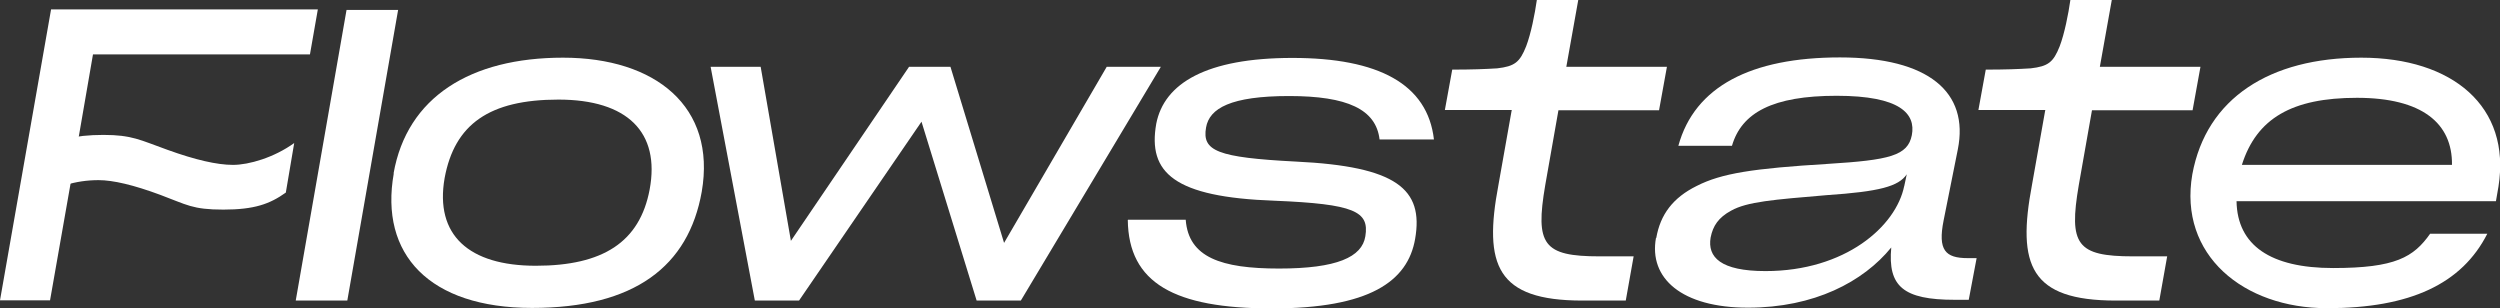 <svg viewBox="0 0 984 121.3" version="1.1" xmlns="http://www.w3.org/2000/svg" id="Layer_1">
  
  <rect x="0" y="0" width="984" height="121.3" fill="#333333" stroke="none"/>
  
  <defs>
    <style>
      .st0 {
        fill: #fff;
      }
    </style>
  </defs>
  <path d="M156.7,3.9l-20,114.4h-20.3L136.4,3.9h20.3Z" class="st0"></path>
  <path d="M154.9,68.3c5.3-30.1,30.3-45.6,66.7-45.6s60.4,19.3,54.6,52.8c-5.2,29.3-26.4,45.7-66.8,45.7s-60.1-21.1-54.4-53ZM255.7,74.6c4.2-22.5-8.7-35.4-35.9-35.4s-40.9,9.7-44.8,30.9c-3.9,22.4,9.5,34.5,35.9,34.5s40.9-9.3,44.8-30Z" class="st0"></path>
  <path d="M279.7,26.3h19.7l11.9,68.5,46.5-68.5h16.3l21.1,69.3,40.4-69.3h21.3l-55.1,92h-17.4l-21.7-70.4-48.2,70.4h-17.4l-17.4-92Z" class="st0"></path>
  <path d="M444,86.5h22.7c1.1,14.8,13.9,19.2,36.7,19.2s32.7-4.5,34-12.7c1.6-9.8-4.2-12.7-35.8-14-39.5-1.4-49.9-11-46.5-30.3,3.1-15.9,19.7-25.9,53.6-25.9s53.2,10.3,55.7,32.1h-21.4c-1.4-11.9-12.7-17.1-35.6-17.1s-31.4,4.8-32.7,12.4c-1.6,9.2,4.3,11.8,35.4,13.4,39.6,1.9,50.3,10.8,46.9,30.4-2.9,16.8-18,27.4-56.4,27.4s-56.4-10-56.7-34.8Z" class="st0"></path>
  <path d="M595.1,43.3h-26.4l2.9-15.9c7.6,0,13-.2,17.7-.5,6.9-.8,8.9-2.4,11.4-8.7,1.9-5,3.4-12.6,4.2-18.2h16.3l-4.7,26.3h39.6l-3.1,17.1h-39.6l-5.2,29.5c-4,23.4-.8,28,21.4,28h13.4l-3.1,17.4h-17.1c-33.7,0-39-13.9-33-45.6l5.2-29.3Z" class="st0"></path>
  <path d="M651.9,93.7c1.6-9.3,6.6-15.9,15.9-20.5,9.8-5,22.2-6.9,51.7-8.7,24.2-1.5,31.4-3.2,33-11.3,1.6-8.4-4.5-15.5-29.6-15.5s-37.4,6.6-41.2,19.7h-21.1c6.4-23.4,28.7-34.8,63.6-34.8s50.9,13.7,46.4,36.2l-5.6,28c-2.3,11.6.6,14.8,9.5,14.8h3.5l-3.1,16.4h-5.5c-20.3,0-26.4-5.3-25-20.6-11,13.5-30.3,23.7-56.4,23.7s-39.1-11.6-36.2-27.5ZM749.5,73.3l1-4.7c-3.2,4.8-10.8,6.8-31.4,8.2-21.3,1.8-31.4,2.6-37.7,6.1-5,2.7-7.2,6-8.1,10.6-1.3,7.7,3.9,13.2,21.6,13.2,31.4,0,51.4-17.6,54.6-33.5Z" class="st0"></path>
  <path d="M805.1,43.3h-26.4l2.9-15.9c7.6,0,13-.2,17.7-.5,6.9-.8,8.9-2.4,11.4-8.7,1.9-5,3.4-12.6,4.2-18.2h16.3l-4.7,26.3h39.6l-3.1,17.1h-39.6l-5.2,29.5c-4,23.4-.8,28,21.4,28h13.4l-3.1,17.4h-17.1c-33.7,0-39-13.9-33-45.6l5.2-29.3Z" class="st0"></path>
  <path d="M862.9,68.6c5.5-30,30.6-45.9,66.5-45.9s59,19.2,54,50.7l-1,5.8h-102.1c.3,17.4,13.4,26.3,38,26.3s31.7-4.3,38.2-13.5h22.5c-10,19.7-30.3,29.3-63.1,29.3s-58.5-20.9-53-52.7ZM882.5,64.9h82.6c.2-16.4-11.8-26.4-37.4-26.4s-39.5,8.1-45.3,26.4Z" class="st0"></path>
  <g>
    <path d="M27.4,74.4l-7.7,43.8H0L20.1,3.7h105l-3.1,17.7H36.6l-6.1,35.3" class="st0"></path>
    <path d="M115.8,56.3l-3.3,19.5c-6.3,4.5-12.4,6.7-24.6,6.7s-14.3-1.9-24.8-5.8c-10.5-3.9-18.6-5.8-24.3-5.8-9.1,0-17.4,2.6-24.8,7.7v-19.2c6.5-4.2,15.4-6.3,26.7-6.3s14.4,2,25.3,5.9c10.8,3.9,19.4,5.9,25.7,5.9s16.2-2.9,24.1-8.6Z" class="st0"></path>
  </g>
</svg>